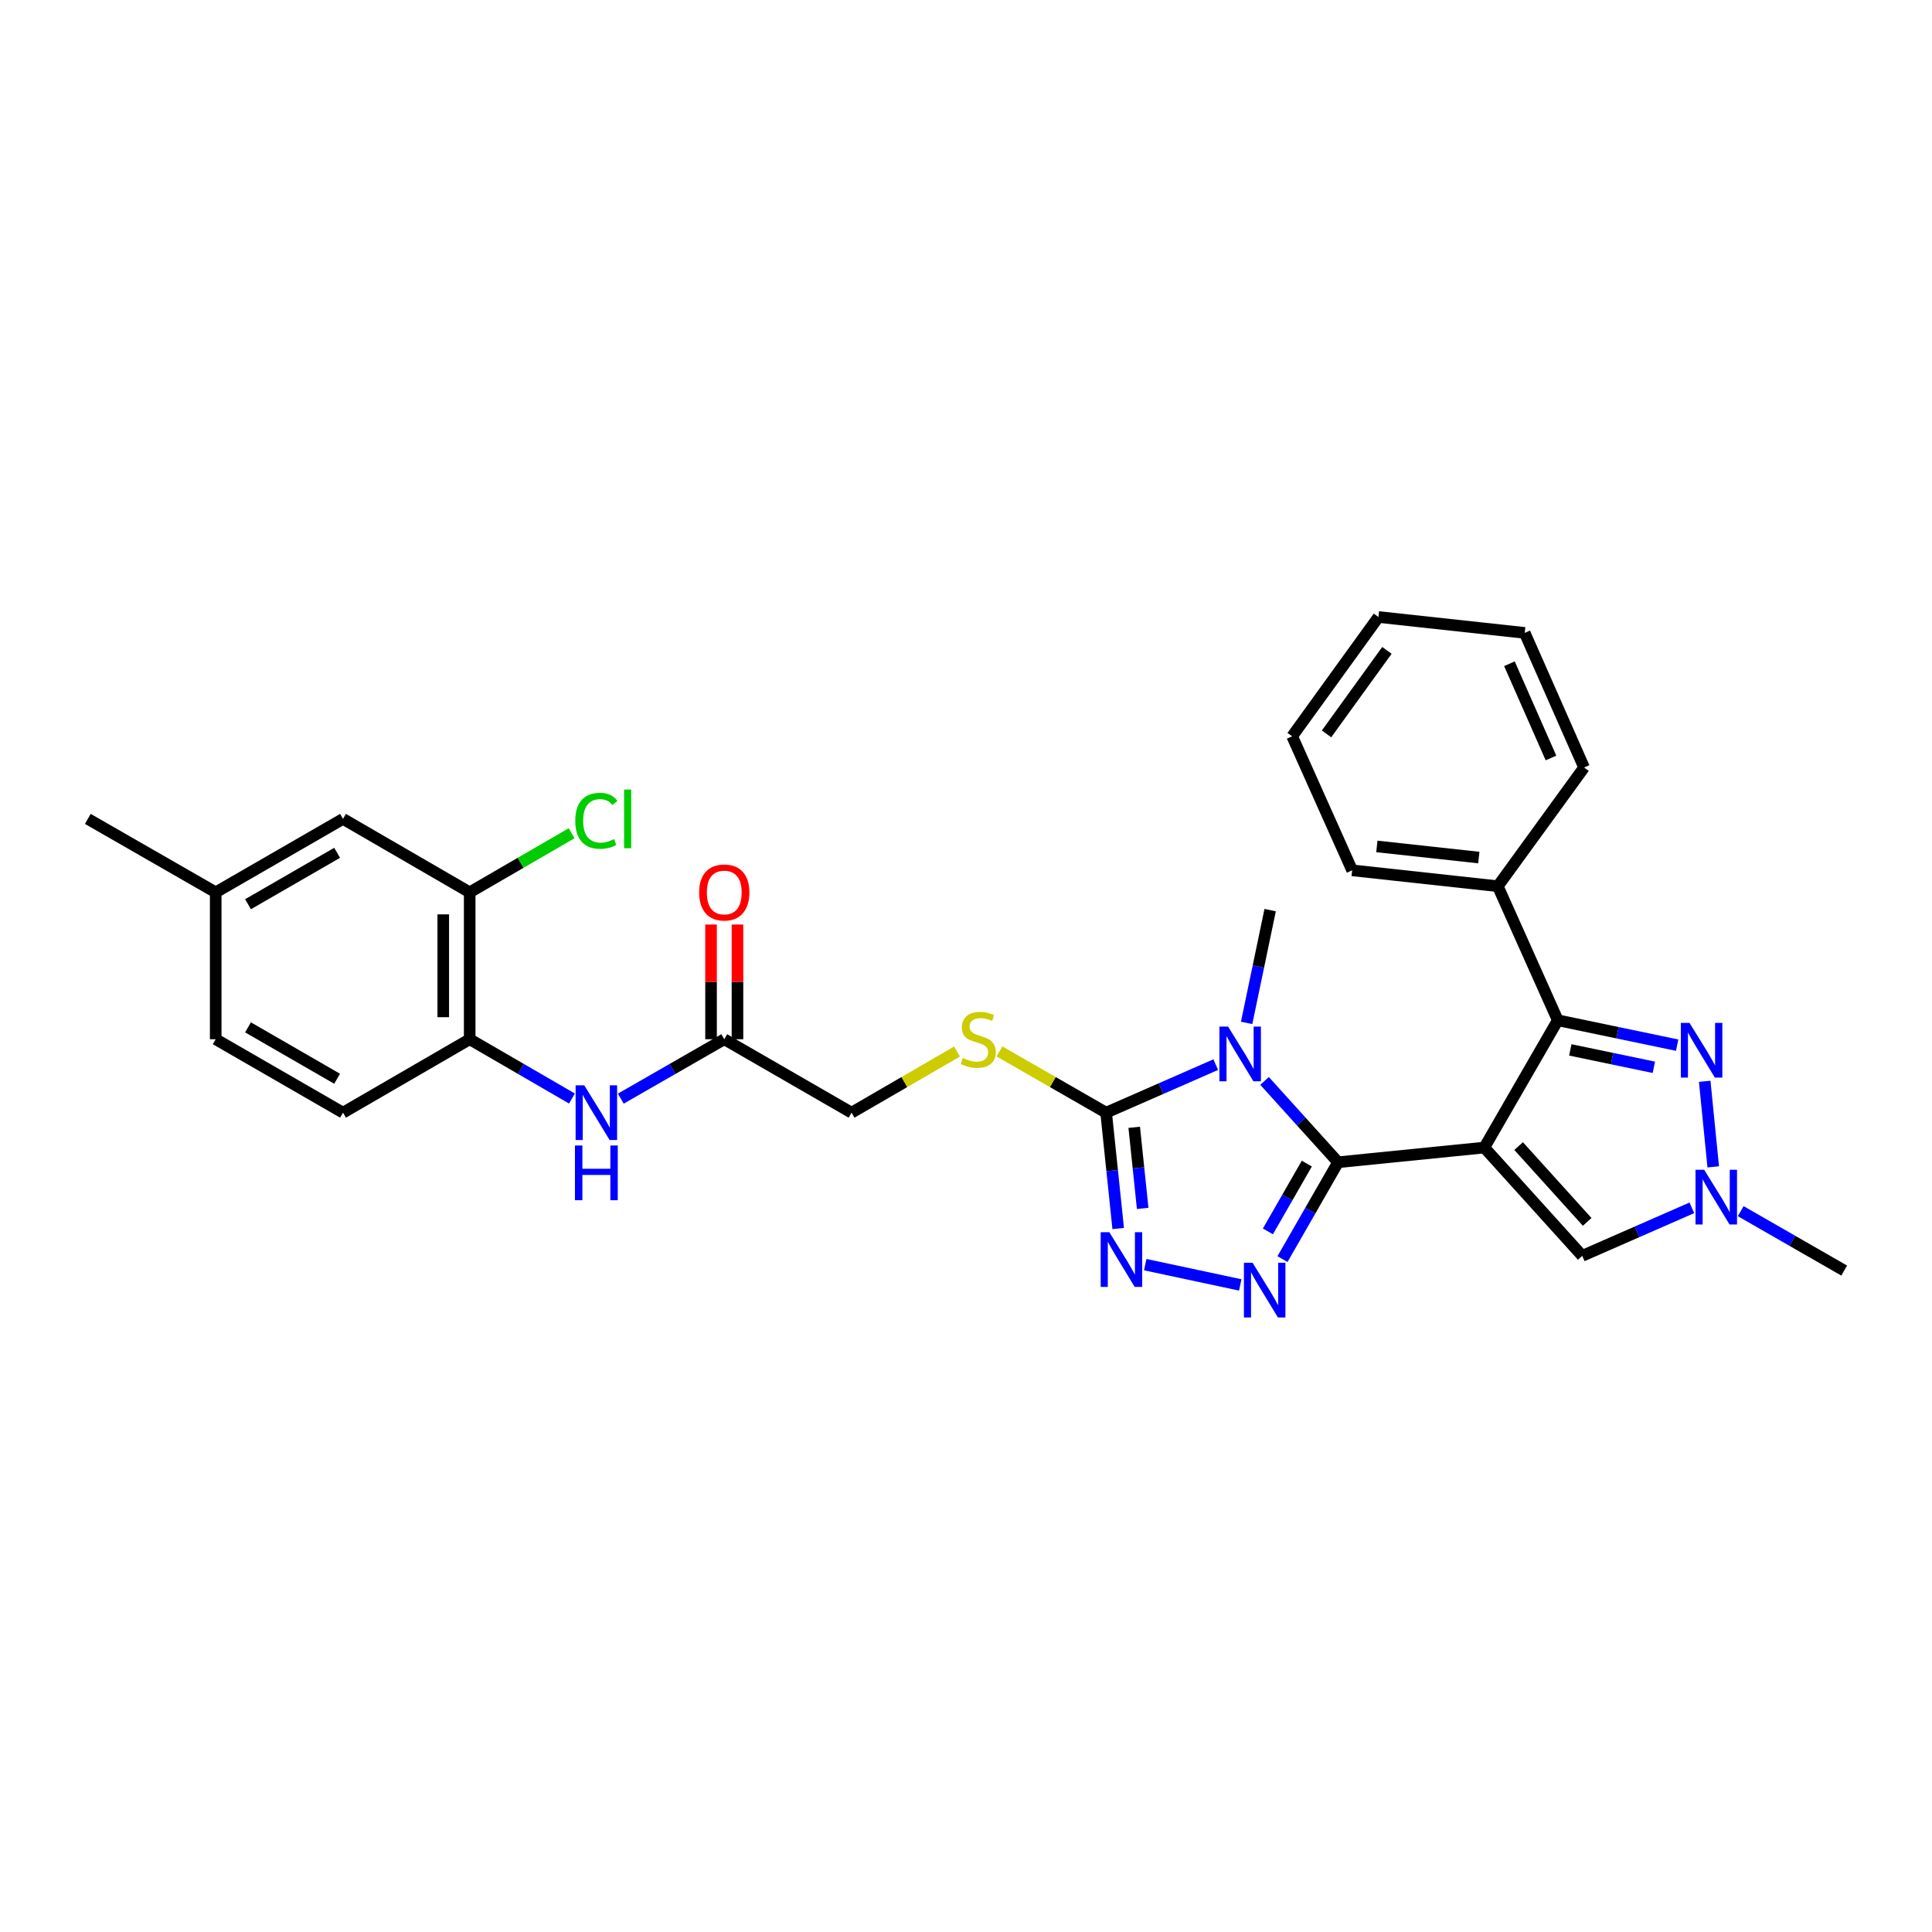 <?xml version='1.0' encoding='iso-8859-1'?>
<svg version='1.1' baseProfile='full'
              xmlns='http://www.w3.org/2000/svg'
                      xmlns:rdkit='http://www.rdkit.org/xml'
                      xmlns:xlink='http://www.w3.org/1999/xlink'
                  xml:space='preserve'
width='1000px' height='1000px' viewBox='0 0 1000 1000'>
<!-- END OF HEADER -->
<rect style='opacity:1.0;fill:#FFFFFF;stroke:none' width='1000' height='1000' x='0' y='0'> </rect>
<path class='bond-0' d='M 768.283,593.974 L 692.588,601.576' style='fill:none;fill-rule:evenodd;stroke:#000000;stroke-width:6px;stroke-linecap:butt;stroke-linejoin:miter;stroke-opacity:1' />
<path class='bond-3' d='M 768.283,593.974 L 806.309,528.093' style='fill:none;fill-rule:evenodd;stroke:#000000;stroke-width:6px;stroke-linecap:butt;stroke-linejoin:miter;stroke-opacity:1' />
<path class='bond-7' d='M 768.283,593.974 L 818.967,650.025' style='fill:none;fill-rule:evenodd;stroke:#000000;stroke-width:6px;stroke-linecap:butt;stroke-linejoin:miter;stroke-opacity:1' />
<path class='bond-7' d='M 786.035,593.204 L 821.514,632.44' style='fill:none;fill-rule:evenodd;stroke:#000000;stroke-width:6px;stroke-linecap:butt;stroke-linejoin:miter;stroke-opacity:1' />
<path class='bond-1' d='M 692.588,601.576 L 673.56,580.528' style='fill:none;fill-rule:evenodd;stroke:#000000;stroke-width:6px;stroke-linecap:butt;stroke-linejoin:miter;stroke-opacity:1' />
<path class='bond-1' d='M 673.56,580.528 L 654.533,559.48' style='fill:none;fill-rule:evenodd;stroke:#0000FF;stroke-width:6px;stroke-linecap:butt;stroke-linejoin:miter;stroke-opacity:1' />
<path class='bond-2' d='M 692.588,601.576 L 678.201,626.639' style='fill:none;fill-rule:evenodd;stroke:#000000;stroke-width:6px;stroke-linecap:butt;stroke-linejoin:miter;stroke-opacity:1' />
<path class='bond-2' d='M 678.201,626.639 L 663.815,651.701' style='fill:none;fill-rule:evenodd;stroke:#0000FF;stroke-width:6px;stroke-linecap:butt;stroke-linejoin:miter;stroke-opacity:1' />
<path class='bond-2' d='M 676.404,602.283 L 666.333,619.826' style='fill:none;fill-rule:evenodd;stroke:#000000;stroke-width:6px;stroke-linecap:butt;stroke-linejoin:miter;stroke-opacity:1' />
<path class='bond-2' d='M 666.333,619.826 L 656.263,637.37' style='fill:none;fill-rule:evenodd;stroke:#0000FF;stroke-width:6px;stroke-linecap:butt;stroke-linejoin:miter;stroke-opacity:1' />
<path class='bond-4' d='M 629.27,551.047 L 600.898,563.483' style='fill:none;fill-rule:evenodd;stroke:#0000FF;stroke-width:6px;stroke-linecap:butt;stroke-linejoin:miter;stroke-opacity:1' />
<path class='bond-4' d='M 600.898,563.483 L 572.525,575.919' style='fill:none;fill-rule:evenodd;stroke:#000000;stroke-width:6px;stroke-linecap:butt;stroke-linejoin:miter;stroke-opacity:1' />
<path class='bond-19' d='M 645.253,529.449 L 651.34,500.263' style='fill:none;fill-rule:evenodd;stroke:#0000FF;stroke-width:6px;stroke-linecap:butt;stroke-linejoin:miter;stroke-opacity:1' />
<path class='bond-19' d='M 651.34,500.263 L 657.427,471.076' style='fill:none;fill-rule:evenodd;stroke:#000000;stroke-width:6px;stroke-linecap:butt;stroke-linejoin:miter;stroke-opacity:1' />
<path class='bond-5' d='M 641.956,665.073 L 592.767,654.576' style='fill:none;fill-rule:evenodd;stroke:#0000FF;stroke-width:6px;stroke-linecap:butt;stroke-linejoin:miter;stroke-opacity:1' />
<path class='bond-6' d='M 806.309,528.093 L 837.206,534.534' style='fill:none;fill-rule:evenodd;stroke:#000000;stroke-width:6px;stroke-linecap:butt;stroke-linejoin:miter;stroke-opacity:1' />
<path class='bond-6' d='M 837.206,534.534 L 868.102,540.974' style='fill:none;fill-rule:evenodd;stroke:#0000FF;stroke-width:6px;stroke-linecap:butt;stroke-linejoin:miter;stroke-opacity:1' />
<path class='bond-6' d='M 812.786,543.421 L 834.413,547.93' style='fill:none;fill-rule:evenodd;stroke:#000000;stroke-width:6px;stroke-linecap:butt;stroke-linejoin:miter;stroke-opacity:1' />
<path class='bond-6' d='M 834.413,547.93 L 856.041,552.438' style='fill:none;fill-rule:evenodd;stroke:#0000FF;stroke-width:6px;stroke-linecap:butt;stroke-linejoin:miter;stroke-opacity:1' />
<path class='bond-14' d='M 806.309,528.093 L 775.254,458.707' style='fill:none;fill-rule:evenodd;stroke:#000000;stroke-width:6px;stroke-linecap:butt;stroke-linejoin:miter;stroke-opacity:1' />
<path class='bond-10' d='M 572.525,575.919 L 544.923,560.068' style='fill:none;fill-rule:evenodd;stroke:#000000;stroke-width:6px;stroke-linecap:butt;stroke-linejoin:miter;stroke-opacity:1' />
<path class='bond-10' d='M 544.923,560.068 L 517.321,544.218' style='fill:none;fill-rule:evenodd;stroke:#CCCC00;stroke-width:6px;stroke-linecap:butt;stroke-linejoin:miter;stroke-opacity:1' />
<path class='bond-31' d='M 572.525,575.919 L 575.652,605.898' style='fill:none;fill-rule:evenodd;stroke:#000000;stroke-width:6px;stroke-linecap:butt;stroke-linejoin:miter;stroke-opacity:1' />
<path class='bond-31' d='M 575.652,605.898 L 578.778,635.878' style='fill:none;fill-rule:evenodd;stroke:#0000FF;stroke-width:6px;stroke-linecap:butt;stroke-linejoin:miter;stroke-opacity:1' />
<path class='bond-31' d='M 587.074,583.493 L 589.262,604.479' style='fill:none;fill-rule:evenodd;stroke:#000000;stroke-width:6px;stroke-linecap:butt;stroke-linejoin:miter;stroke-opacity:1' />
<path class='bond-31' d='M 589.262,604.479 L 591.451,625.464' style='fill:none;fill-rule:evenodd;stroke:#0000FF;stroke-width:6px;stroke-linecap:butt;stroke-linejoin:miter;stroke-opacity:1' />
<path class='bond-30' d='M 882.348,559.679 L 886.772,603.965' style='fill:none;fill-rule:evenodd;stroke:#0000FF;stroke-width:6px;stroke-linecap:butt;stroke-linejoin:miter;stroke-opacity:1' />
<path class='bond-8' d='M 818.967,650.025 L 847.336,637.596' style='fill:none;fill-rule:evenodd;stroke:#000000;stroke-width:6px;stroke-linecap:butt;stroke-linejoin:miter;stroke-opacity:1' />
<path class='bond-8' d='M 847.336,637.596 L 875.704,625.167' style='fill:none;fill-rule:evenodd;stroke:#0000FF;stroke-width:6px;stroke-linecap:butt;stroke-linejoin:miter;stroke-opacity:1' />
<path class='bond-23' d='M 900.986,626.893 L 927.766,642.268' style='fill:none;fill-rule:evenodd;stroke:#0000FF;stroke-width:6px;stroke-linecap:butt;stroke-linejoin:miter;stroke-opacity:1' />
<path class='bond-23' d='M 927.766,642.268 L 954.545,657.643' style='fill:none;fill-rule:evenodd;stroke:#000000;stroke-width:6px;stroke-linecap:butt;stroke-linejoin:miter;stroke-opacity:1' />
<path class='bond-9' d='M 321.323,568.656 L 348.099,553.282' style='fill:none;fill-rule:evenodd;stroke:#0000FF;stroke-width:6px;stroke-linecap:butt;stroke-linejoin:miter;stroke-opacity:1' />
<path class='bond-9' d='M 348.099,553.282 L 374.875,537.907' style='fill:none;fill-rule:evenodd;stroke:#000000;stroke-width:6px;stroke-linecap:butt;stroke-linejoin:miter;stroke-opacity:1' />
<path class='bond-11' d='M 296.04,568.593 L 269.576,553.25' style='fill:none;fill-rule:evenodd;stroke:#0000FF;stroke-width:6px;stroke-linecap:butt;stroke-linejoin:miter;stroke-opacity:1' />
<path class='bond-11' d='M 269.576,553.25 L 243.113,537.907' style='fill:none;fill-rule:evenodd;stroke:#000000;stroke-width:6px;stroke-linecap:butt;stroke-linejoin:miter;stroke-opacity:1' />
<path class='bond-18' d='M 495.358,544.27 L 468.061,560.094' style='fill:none;fill-rule:evenodd;stroke:#CCCC00;stroke-width:6px;stroke-linecap:butt;stroke-linejoin:miter;stroke-opacity:1' />
<path class='bond-18' d='M 468.061,560.094 L 440.763,575.919' style='fill:none;fill-rule:evenodd;stroke:#000000;stroke-width:6px;stroke-linecap:butt;stroke-linejoin:miter;stroke-opacity:1' />
<path class='bond-13' d='M 243.113,537.907 L 243.113,461.87' style='fill:none;fill-rule:evenodd;stroke:#000000;stroke-width:6px;stroke-linecap:butt;stroke-linejoin:miter;stroke-opacity:1' />
<path class='bond-13' d='M 229.429,526.502 L 229.429,473.276' style='fill:none;fill-rule:evenodd;stroke:#000000;stroke-width:6px;stroke-linecap:butt;stroke-linejoin:miter;stroke-opacity:1' />
<path class='bond-17' d='M 243.113,537.907 L 177.543,575.919' style='fill:none;fill-rule:evenodd;stroke:#000000;stroke-width:6px;stroke-linecap:butt;stroke-linejoin:miter;stroke-opacity:1' />
<path class='bond-12' d='M 374.875,537.907 L 440.763,575.919' style='fill:none;fill-rule:evenodd;stroke:#000000;stroke-width:6px;stroke-linecap:butt;stroke-linejoin:miter;stroke-opacity:1' />
<path class='bond-16' d='M 381.717,537.907 L 381.717,508.219' style='fill:none;fill-rule:evenodd;stroke:#000000;stroke-width:6px;stroke-linecap:butt;stroke-linejoin:miter;stroke-opacity:1' />
<path class='bond-16' d='M 381.717,508.219 L 381.717,478.531' style='fill:none;fill-rule:evenodd;stroke:#FF0000;stroke-width:6px;stroke-linecap:butt;stroke-linejoin:miter;stroke-opacity:1' />
<path class='bond-16' d='M 368.033,537.907 L 368.033,508.219' style='fill:none;fill-rule:evenodd;stroke:#000000;stroke-width:6px;stroke-linecap:butt;stroke-linejoin:miter;stroke-opacity:1' />
<path class='bond-16' d='M 368.033,508.219 L 368.033,478.531' style='fill:none;fill-rule:evenodd;stroke:#FF0000;stroke-width:6px;stroke-linecap:butt;stroke-linejoin:miter;stroke-opacity:1' />
<path class='bond-15' d='M 243.113,461.87 L 177.543,423.859' style='fill:none;fill-rule:evenodd;stroke:#000000;stroke-width:6px;stroke-linecap:butt;stroke-linejoin:miter;stroke-opacity:1' />
<path class='bond-20' d='M 243.113,461.87 L 269.486,446.579' style='fill:none;fill-rule:evenodd;stroke:#000000;stroke-width:6px;stroke-linecap:butt;stroke-linejoin:miter;stroke-opacity:1' />
<path class='bond-20' d='M 269.486,446.579 L 295.86,431.288' style='fill:none;fill-rule:evenodd;stroke:#00CC00;stroke-width:6px;stroke-linecap:butt;stroke-linejoin:miter;stroke-opacity:1' />
<path class='bond-24' d='M 775.254,458.707 L 699.87,450.482' style='fill:none;fill-rule:evenodd;stroke:#000000;stroke-width:6px;stroke-linecap:butt;stroke-linejoin:miter;stroke-opacity:1' />
<path class='bond-24' d='M 765.431,443.87 L 712.662,438.112' style='fill:none;fill-rule:evenodd;stroke:#000000;stroke-width:6px;stroke-linecap:butt;stroke-linejoin:miter;stroke-opacity:1' />
<path class='bond-25' d='M 775.254,458.707 L 819.917,397.258' style='fill:none;fill-rule:evenodd;stroke:#000000;stroke-width:6px;stroke-linecap:butt;stroke-linejoin:miter;stroke-opacity:1' />
<path class='bond-33' d='M 177.543,423.859 L 111.647,461.87' style='fill:none;fill-rule:evenodd;stroke:#000000;stroke-width:6px;stroke-linecap:butt;stroke-linejoin:miter;stroke-opacity:1' />
<path class='bond-33' d='M 174.496,441.414 L 128.369,468.022' style='fill:none;fill-rule:evenodd;stroke:#000000;stroke-width:6px;stroke-linecap:butt;stroke-linejoin:miter;stroke-opacity:1' />
<path class='bond-22' d='M 177.543,575.919 L 111.647,537.907' style='fill:none;fill-rule:evenodd;stroke:#000000;stroke-width:6px;stroke-linecap:butt;stroke-linejoin:miter;stroke-opacity:1' />
<path class='bond-22' d='M 174.496,558.364 L 128.369,531.756' style='fill:none;fill-rule:evenodd;stroke:#000000;stroke-width:6px;stroke-linecap:butt;stroke-linejoin:miter;stroke-opacity:1' />
<path class='bond-21' d='M 111.647,461.87 L 111.647,537.907' style='fill:none;fill-rule:evenodd;stroke:#000000;stroke-width:6px;stroke-linecap:butt;stroke-linejoin:miter;stroke-opacity:1' />
<path class='bond-26' d='M 111.647,461.87 L 45.455,423.859' style='fill:none;fill-rule:evenodd;stroke:#000000;stroke-width:6px;stroke-linecap:butt;stroke-linejoin:miter;stroke-opacity:1' />
<path class='bond-27' d='M 699.87,450.482 L 668.823,381.104' style='fill:none;fill-rule:evenodd;stroke:#000000;stroke-width:6px;stroke-linecap:butt;stroke-linejoin:miter;stroke-opacity:1' />
<path class='bond-28' d='M 819.917,397.258 L 789.189,327.584' style='fill:none;fill-rule:evenodd;stroke:#000000;stroke-width:6px;stroke-linecap:butt;stroke-linejoin:miter;stroke-opacity:1' />
<path class='bond-28' d='M 802.788,392.329 L 781.278,343.557' style='fill:none;fill-rule:evenodd;stroke:#000000;stroke-width:6px;stroke-linecap:butt;stroke-linejoin:miter;stroke-opacity:1' />
<path class='bond-32' d='M 668.823,381.104 L 713.478,319.358' style='fill:none;fill-rule:evenodd;stroke:#000000;stroke-width:6px;stroke-linecap:butt;stroke-linejoin:miter;stroke-opacity:1' />
<path class='bond-32' d='M 686.609,379.861 L 717.868,336.639' style='fill:none;fill-rule:evenodd;stroke:#000000;stroke-width:6px;stroke-linecap:butt;stroke-linejoin:miter;stroke-opacity:1' />
<path class='bond-29' d='M 789.189,327.584 L 713.478,319.358' style='fill:none;fill-rule:evenodd;stroke:#000000;stroke-width:6px;stroke-linecap:butt;stroke-linejoin:miter;stroke-opacity:1' />
<path  class='atom-2' d='M 635.643 531.35
L 644.923 546.35
Q 645.843 547.83, 647.323 550.51
Q 648.803 553.19, 648.883 553.35
L 648.883 531.35
L 652.643 531.35
L 652.643 559.67
L 648.763 559.67
L 638.803 543.27
Q 637.643 541.35, 636.403 539.15
Q 635.203 536.95, 634.843 536.27
L 634.843 559.67
L 631.163 559.67
L 631.163 531.35
L 635.643 531.35
' fill='#0000FF'/>
<path  class='atom-3' d='M 648.332 653.609
L 657.612 668.609
Q 658.532 670.089, 660.012 672.769
Q 661.492 675.449, 661.572 675.609
L 661.572 653.609
L 665.332 653.609
L 665.332 681.929
L 661.452 681.929
L 651.492 665.529
Q 650.332 663.609, 649.092 661.409
Q 647.892 659.209, 647.532 658.529
L 647.532 681.929
L 643.852 681.929
L 643.852 653.609
L 648.332 653.609
' fill='#0000FF'/>
<path  class='atom-6' d='M 574.194 637.789
L 583.474 652.789
Q 584.394 654.269, 585.874 656.949
Q 587.354 659.629, 587.434 659.789
L 587.434 637.789
L 591.194 637.789
L 591.194 666.109
L 587.314 666.109
L 577.354 649.709
Q 576.194 647.789, 574.954 645.589
Q 573.754 643.389, 573.394 642.709
L 573.394 666.109
L 569.714 666.109
L 569.714 637.789
L 574.194 637.789
' fill='#0000FF'/>
<path  class='atom-7' d='M 874.483 529.449
L 883.763 544.449
Q 884.683 545.929, 886.163 548.609
Q 887.643 551.289, 887.723 551.449
L 887.723 529.449
L 891.483 529.449
L 891.483 557.769
L 887.603 557.769
L 877.643 541.369
Q 876.483 539.449, 875.243 537.249
Q 874.043 535.049, 873.683 534.369
L 873.683 557.769
L 870.003 557.769
L 870.003 529.449
L 874.483 529.449
' fill='#0000FF'/>
<path  class='atom-9' d='M 882.078 605.472
L 891.358 620.472
Q 892.278 621.952, 893.758 624.632
Q 895.238 627.312, 895.318 627.472
L 895.318 605.472
L 899.078 605.472
L 899.078 633.792
L 895.198 633.792
L 885.238 617.392
Q 884.078 615.472, 882.838 613.272
Q 881.638 611.072, 881.278 610.392
L 881.278 633.792
L 877.598 633.792
L 877.598 605.472
L 882.078 605.472
' fill='#0000FF'/>
<path  class='atom-10' d='M 302.414 561.759
L 311.694 576.759
Q 312.614 578.239, 314.094 580.919
Q 315.574 583.599, 315.654 583.759
L 315.654 561.759
L 319.414 561.759
L 319.414 590.079
L 315.534 590.079
L 305.574 573.679
Q 304.414 571.759, 303.174 569.559
Q 301.974 567.359, 301.614 566.679
L 301.614 590.079
L 297.934 590.079
L 297.934 561.759
L 302.414 561.759
' fill='#0000FF'/>
<path  class='atom-10' d='M 297.594 592.911
L 301.434 592.911
L 301.434 604.951
L 315.914 604.951
L 315.914 592.911
L 319.754 592.911
L 319.754 621.231
L 315.914 621.231
L 315.914 608.151
L 301.434 608.151
L 301.434 621.231
L 297.594 621.231
L 297.594 592.911
' fill='#0000FF'/>
<path  class='atom-11' d='M 498.333 547.627
Q 498.653 547.747, 499.973 548.307
Q 501.293 548.867, 502.733 549.227
Q 504.213 549.547, 505.653 549.547
Q 508.333 549.547, 509.893 548.267
Q 511.453 546.947, 511.453 544.667
Q 511.453 543.107, 510.653 542.147
Q 509.893 541.187, 508.693 540.667
Q 507.493 540.147, 505.493 539.547
Q 502.973 538.787, 501.453 538.067
Q 499.973 537.347, 498.893 535.827
Q 497.853 534.307, 497.853 531.747
Q 497.853 528.187, 500.253 525.987
Q 502.693 523.787, 507.493 523.787
Q 510.773 523.787, 514.493 525.347
L 513.573 528.427
Q 510.173 527.027, 507.613 527.027
Q 504.853 527.027, 503.333 528.187
Q 501.813 529.307, 501.853 531.267
Q 501.853 532.787, 502.613 533.707
Q 503.413 534.627, 504.533 535.147
Q 505.693 535.667, 507.613 536.267
Q 510.173 537.067, 511.693 537.867
Q 513.213 538.667, 514.293 540.307
Q 515.413 541.907, 515.413 544.667
Q 515.413 548.587, 512.773 550.707
Q 510.173 552.787, 505.813 552.787
Q 503.293 552.787, 501.373 552.227
Q 499.493 551.707, 497.253 550.787
L 498.333 547.627
' fill='#CCCC00'/>
<path  class='atom-17' d='M 361.875 461.95
Q 361.875 455.15, 365.235 451.35
Q 368.595 447.55, 374.875 447.55
Q 381.155 447.55, 384.515 451.35
Q 387.875 455.15, 387.875 461.95
Q 387.875 468.83, 384.475 472.75
Q 381.075 476.63, 374.875 476.63
Q 368.635 476.63, 365.235 472.75
Q 361.875 468.87, 361.875 461.95
M 374.875 473.43
Q 379.195 473.43, 381.515 470.55
Q 383.875 467.63, 383.875 461.95
Q 383.875 456.39, 381.515 453.59
Q 379.195 450.75, 374.875 450.75
Q 370.555 450.75, 368.195 453.55
Q 365.875 456.35, 365.875 461.95
Q 365.875 467.67, 368.195 470.55
Q 370.555 473.43, 374.875 473.43
' fill='#FF0000'/>
<path  class='atom-21' d='M 297.754 424.839
Q 297.754 417.799, 301.034 414.119
Q 304.354 410.399, 310.634 410.399
Q 316.474 410.399, 319.594 414.519
L 316.954 416.679
Q 314.674 413.679, 310.634 413.679
Q 306.354 413.679, 304.074 416.559
Q 301.834 419.399, 301.834 424.839
Q 301.834 430.439, 304.154 433.319
Q 306.514 436.199, 311.074 436.199
Q 314.194 436.199, 317.834 434.319
L 318.954 437.319
Q 317.474 438.279, 315.234 438.839
Q 312.994 439.399, 310.514 439.399
Q 304.354 439.399, 301.034 435.639
Q 297.754 431.879, 297.754 424.839
' fill='#00CC00'/>
<path  class='atom-21' d='M 323.034 408.679
L 326.714 408.679
L 326.714 439.039
L 323.034 439.039
L 323.034 408.679
' fill='#00CC00'/>
</svg>
